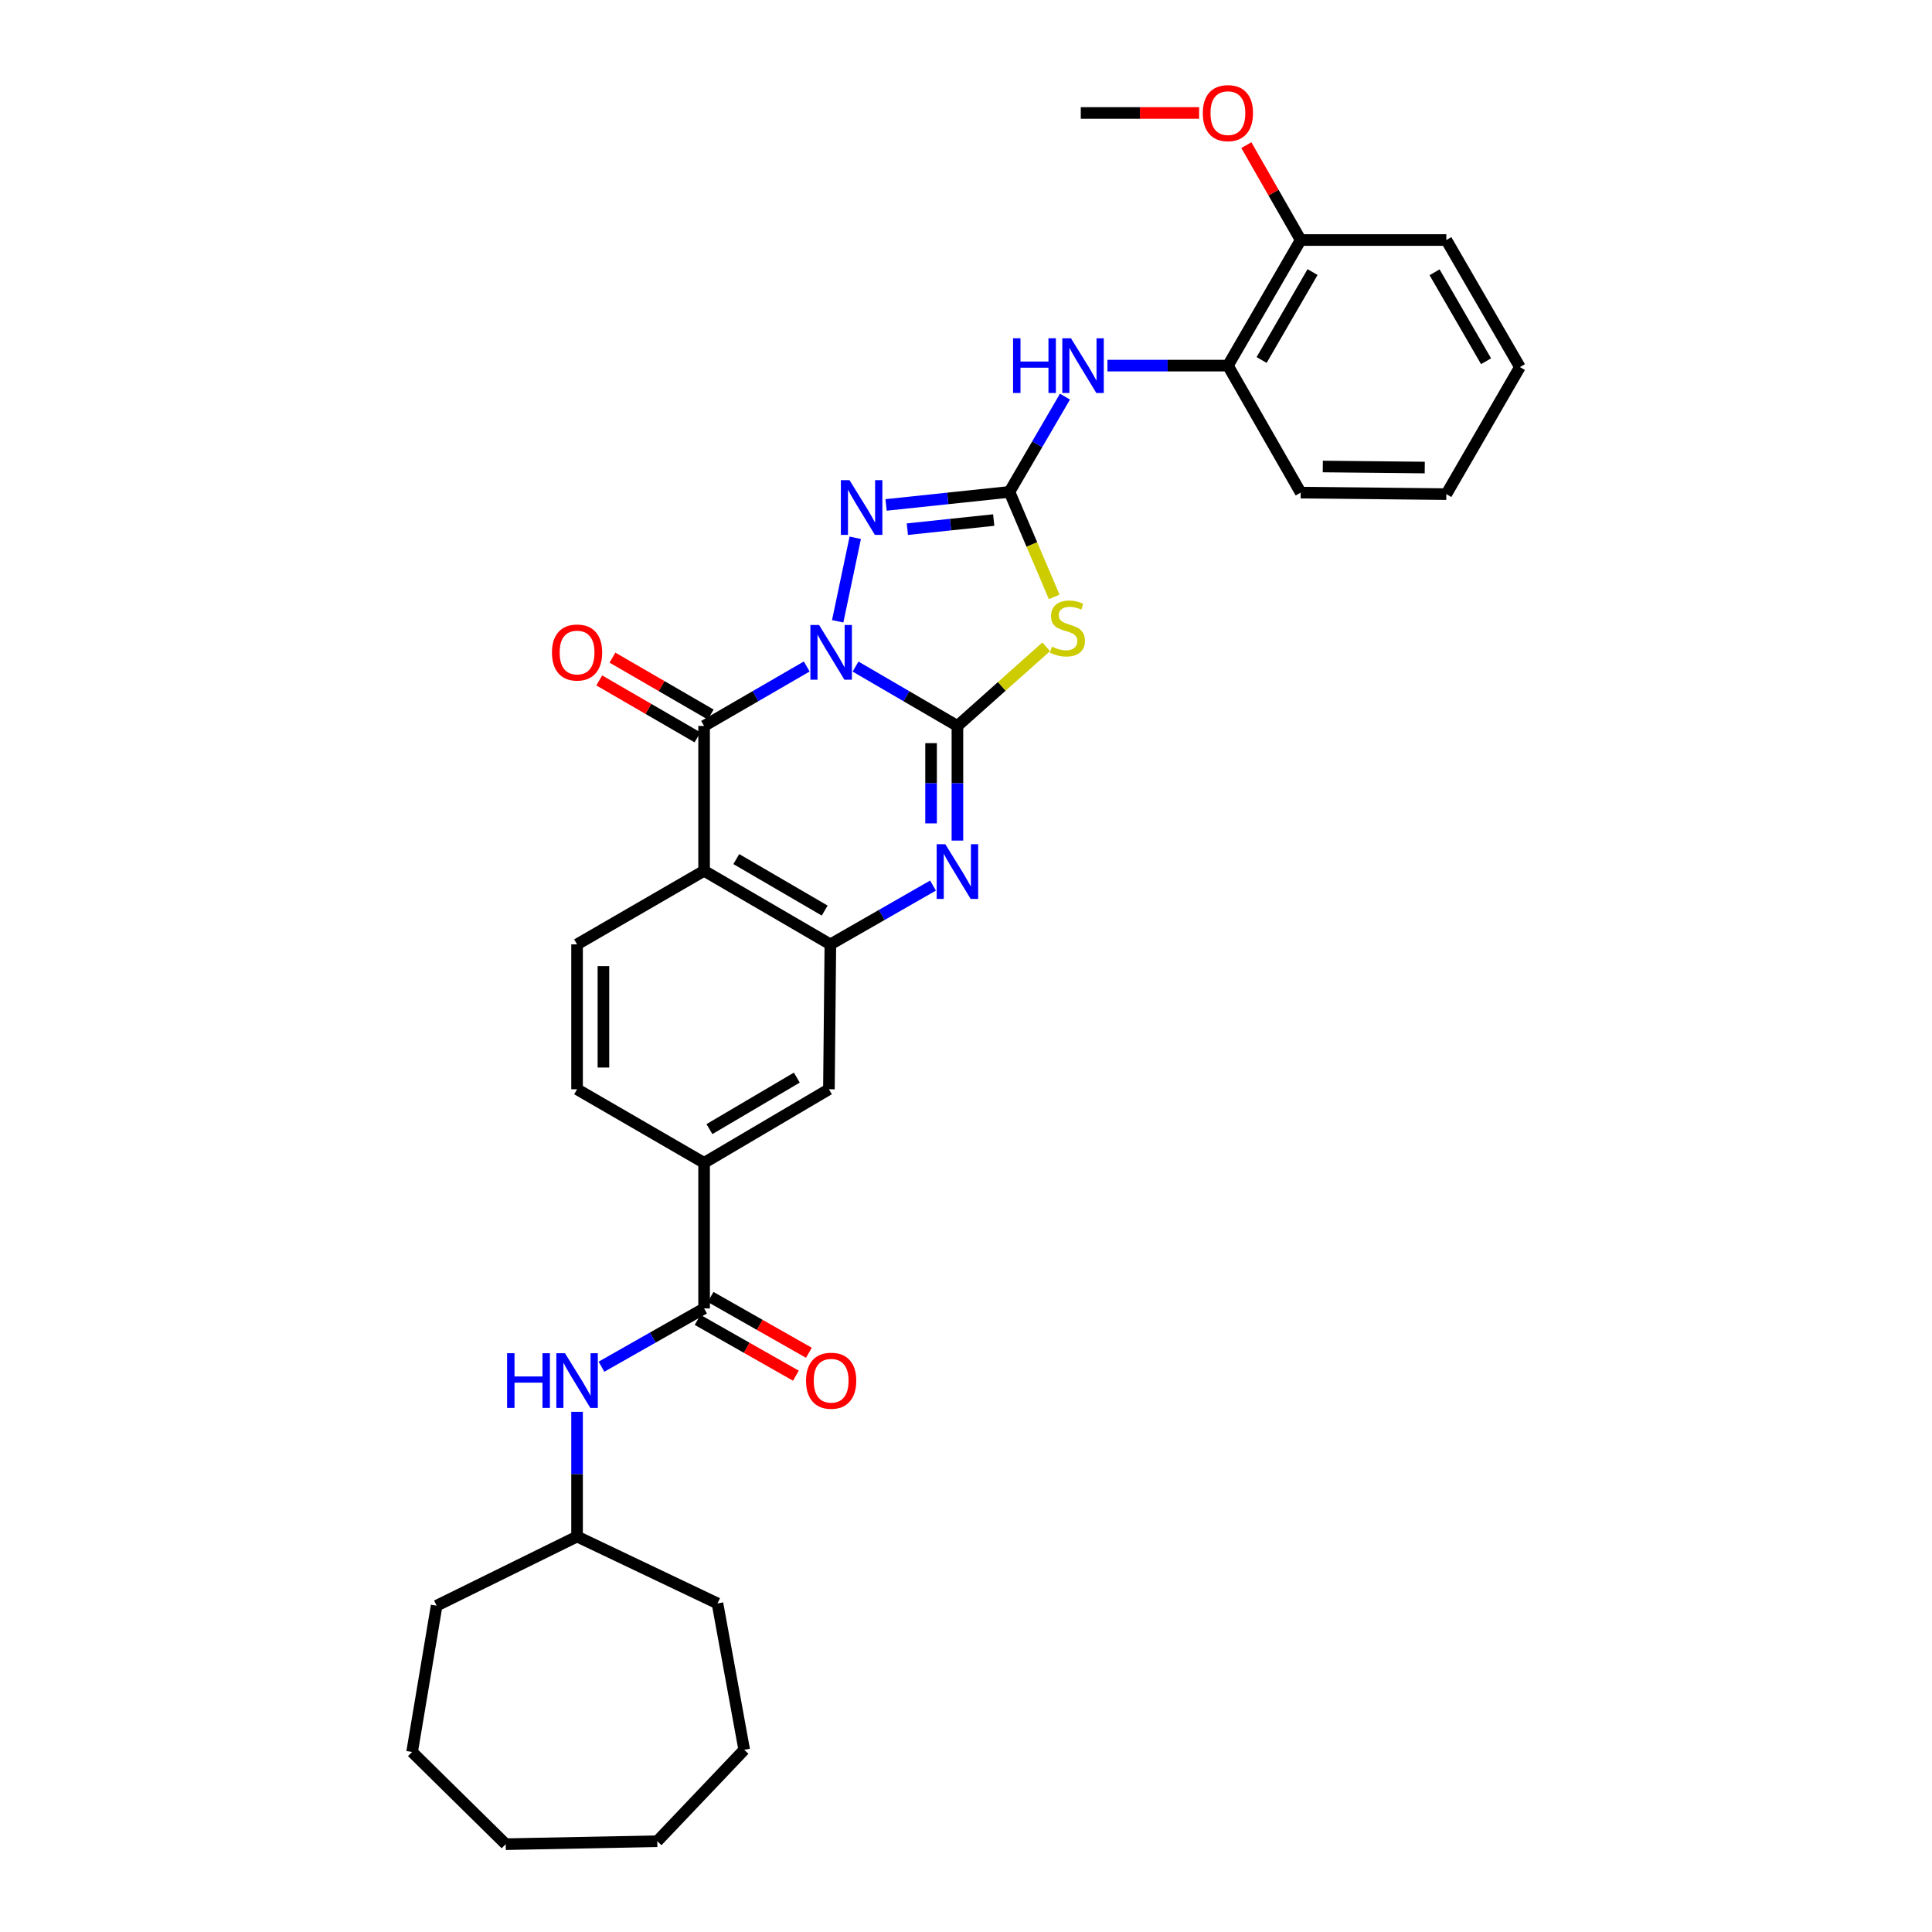 <?xml version='1.0' encoding='iso-8859-1'?>
<svg version='1.1' baseProfile='full'
              xmlns='http://www.w3.org/2000/svg'
                      xmlns:rdkit='http://www.rdkit.org/xml'
                      xmlns:xlink='http://www.w3.org/1999/xlink'
                  xml:space='preserve'
width='1000px' height='1000px' viewBox='0 0 1000 1000'>
<!-- END OF HEADER -->
<rect style='opacity:1.0;fill:#FFFFFF;stroke:none' width='1000' height='1000' x='0' y='0'> </rect>
<path class='bond-0' d='M 442.835,345.017 L 469.198,360.384' style='fill:none;fill-rule:evenodd;stroke:#0000FF;stroke-width:6px;stroke-linecap:butt;stroke-linejoin:miter;stroke-opacity:1' />
<path class='bond-0' d='M 469.198,360.384 L 495.56,375.75' style='fill:none;fill-rule:evenodd;stroke:#000000;stroke-width:6px;stroke-linecap:butt;stroke-linejoin:miter;stroke-opacity:1' />
<path class='bond-1' d='M 417.564,344.976 L 391.001,360.363' style='fill:none;fill-rule:evenodd;stroke:#0000FF;stroke-width:6px;stroke-linecap:butt;stroke-linejoin:miter;stroke-opacity:1' />
<path class='bond-1' d='M 391.001,360.363 L 364.439,375.75' style='fill:none;fill-rule:evenodd;stroke:#000000;stroke-width:6px;stroke-linecap:butt;stroke-linejoin:miter;stroke-opacity:1' />
<path class='bond-4' d='M 433.585,321.579 L 442.676,278.356' style='fill:none;fill-rule:evenodd;stroke:#0000FF;stroke-width:6px;stroke-linecap:butt;stroke-linejoin:miter;stroke-opacity:1' />
<path class='bond-2' d='M 495.56,375.75 L 518.532,355.269' style='fill:none;fill-rule:evenodd;stroke:#000000;stroke-width:6px;stroke-linecap:butt;stroke-linejoin:miter;stroke-opacity:1' />
<path class='bond-2' d='M 518.532,355.269 L 541.504,334.789' style='fill:none;fill-rule:evenodd;stroke:#CCCC00;stroke-width:6px;stroke-linecap:butt;stroke-linejoin:miter;stroke-opacity:1' />
<path class='bond-5' d='M 495.56,375.75 L 495.56,405.418' style='fill:none;fill-rule:evenodd;stroke:#000000;stroke-width:6px;stroke-linecap:butt;stroke-linejoin:miter;stroke-opacity:1' />
<path class='bond-5' d='M 495.56,405.418 L 495.56,435.086' style='fill:none;fill-rule:evenodd;stroke:#0000FF;stroke-width:6px;stroke-linecap:butt;stroke-linejoin:miter;stroke-opacity:1' />
<path class='bond-5' d='M 481.922,384.65 L 481.922,405.418' style='fill:none;fill-rule:evenodd;stroke:#000000;stroke-width:6px;stroke-linecap:butt;stroke-linejoin:miter;stroke-opacity:1' />
<path class='bond-5' d='M 481.922,405.418 L 481.922,426.185' style='fill:none;fill-rule:evenodd;stroke:#0000FF;stroke-width:6px;stroke-linecap:butt;stroke-linejoin:miter;stroke-opacity:1' />
<path class='bond-6' d='M 364.439,375.75 L 364.439,450.728' style='fill:none;fill-rule:evenodd;stroke:#000000;stroke-width:6px;stroke-linecap:butt;stroke-linejoin:miter;stroke-opacity:1' />
<path class='bond-15' d='M 367.857,369.85 L 342.432,355.118' style='fill:none;fill-rule:evenodd;stroke:#000000;stroke-width:6px;stroke-linecap:butt;stroke-linejoin:miter;stroke-opacity:1' />
<path class='bond-15' d='M 342.432,355.118 L 317.007,340.387' style='fill:none;fill-rule:evenodd;stroke:#FF0000;stroke-width:6px;stroke-linecap:butt;stroke-linejoin:miter;stroke-opacity:1' />
<path class='bond-15' d='M 361.02,381.65 L 335.595,366.919' style='fill:none;fill-rule:evenodd;stroke:#000000;stroke-width:6px;stroke-linecap:butt;stroke-linejoin:miter;stroke-opacity:1' />
<path class='bond-15' d='M 335.595,366.919 L 310.17,352.188' style='fill:none;fill-rule:evenodd;stroke:#FF0000;stroke-width:6px;stroke-linecap:butt;stroke-linejoin:miter;stroke-opacity:1' />
<path class='bond-32' d='M 545.657,308.961 L 534.072,281.78' style='fill:none;fill-rule:evenodd;stroke:#CCCC00;stroke-width:6px;stroke-linecap:butt;stroke-linejoin:miter;stroke-opacity:1' />
<path class='bond-32' d='M 534.072,281.78 L 522.488,254.599' style='fill:none;fill-rule:evenodd;stroke:#000000;stroke-width:6px;stroke-linecap:butt;stroke-linejoin:miter;stroke-opacity:1' />
<path class='bond-3' d='M 522.488,254.599 L 490.561,257.976' style='fill:none;fill-rule:evenodd;stroke:#000000;stroke-width:6px;stroke-linecap:butt;stroke-linejoin:miter;stroke-opacity:1' />
<path class='bond-3' d='M 490.561,257.976 L 458.634,261.352' style='fill:none;fill-rule:evenodd;stroke:#0000FF;stroke-width:6px;stroke-linecap:butt;stroke-linejoin:miter;stroke-opacity:1' />
<path class='bond-3' d='M 514.344,269.175 L 491.995,271.538' style='fill:none;fill-rule:evenodd;stroke:#000000;stroke-width:6px;stroke-linecap:butt;stroke-linejoin:miter;stroke-opacity:1' />
<path class='bond-3' d='M 491.995,271.538 L 469.647,273.901' style='fill:none;fill-rule:evenodd;stroke:#0000FF;stroke-width:6px;stroke-linecap:butt;stroke-linejoin:miter;stroke-opacity:1' />
<path class='bond-9' d='M 522.488,254.599 L 536.857,229.947' style='fill:none;fill-rule:evenodd;stroke:#000000;stroke-width:6px;stroke-linecap:butt;stroke-linejoin:miter;stroke-opacity:1' />
<path class='bond-9' d='M 536.857,229.947 L 551.227,205.294' style='fill:none;fill-rule:evenodd;stroke:#0000FF;stroke-width:6px;stroke-linecap:butt;stroke-linejoin:miter;stroke-opacity:1' />
<path class='bond-33' d='M 482.925,458.369 L 456.36,473.589' style='fill:none;fill-rule:evenodd;stroke:#0000FF;stroke-width:6px;stroke-linecap:butt;stroke-linejoin:miter;stroke-opacity:1' />
<path class='bond-33' d='M 456.36,473.589 L 429.795,488.809' style='fill:none;fill-rule:evenodd;stroke:#000000;stroke-width:6px;stroke-linecap:butt;stroke-linejoin:miter;stroke-opacity:1' />
<path class='bond-7' d='M 364.439,450.728 L 429.795,488.809' style='fill:none;fill-rule:evenodd;stroke:#000000;stroke-width:6px;stroke-linecap:butt;stroke-linejoin:miter;stroke-opacity:1' />
<path class='bond-7' d='M 381.108,444.657 L 426.857,471.313' style='fill:none;fill-rule:evenodd;stroke:#000000;stroke-width:6px;stroke-linecap:butt;stroke-linejoin:miter;stroke-opacity:1' />
<path class='bond-12' d='M 364.439,450.728 L 298.688,488.809' style='fill:none;fill-rule:evenodd;stroke:#000000;stroke-width:6px;stroke-linecap:butt;stroke-linejoin:miter;stroke-opacity:1' />
<path class='bond-11' d='M 429.795,488.809 L 429.045,563.802' style='fill:none;fill-rule:evenodd;stroke:#000000;stroke-width:6px;stroke-linecap:butt;stroke-linejoin:miter;stroke-opacity:1' />
<path class='bond-8' d='M 364.439,677.24 L 364.439,601.883' style='fill:none;fill-rule:evenodd;stroke:#000000;stroke-width:6px;stroke-linecap:butt;stroke-linejoin:miter;stroke-opacity:1' />
<path class='bond-13' d='M 364.439,677.24 L 337.879,692.323' style='fill:none;fill-rule:evenodd;stroke:#000000;stroke-width:6px;stroke-linecap:butt;stroke-linejoin:miter;stroke-opacity:1' />
<path class='bond-13' d='M 337.879,692.323 L 311.319,707.405' style='fill:none;fill-rule:evenodd;stroke:#0000FF;stroke-width:6px;stroke-linecap:butt;stroke-linejoin:miter;stroke-opacity:1' />
<path class='bond-16' d='M 361.072,683.17 L 386.509,697.612' style='fill:none;fill-rule:evenodd;stroke:#000000;stroke-width:6px;stroke-linecap:butt;stroke-linejoin:miter;stroke-opacity:1' />
<path class='bond-16' d='M 386.509,697.612 L 411.947,712.054' style='fill:none;fill-rule:evenodd;stroke:#FF0000;stroke-width:6px;stroke-linecap:butt;stroke-linejoin:miter;stroke-opacity:1' />
<path class='bond-16' d='M 367.805,671.31 L 393.243,685.752' style='fill:none;fill-rule:evenodd;stroke:#000000;stroke-width:6px;stroke-linecap:butt;stroke-linejoin:miter;stroke-opacity:1' />
<path class='bond-16' d='M 393.243,685.752 L 418.68,700.194' style='fill:none;fill-rule:evenodd;stroke:#FF0000;stroke-width:6px;stroke-linecap:butt;stroke-linejoin:miter;stroke-opacity:1' />
<path class='bond-14' d='M 573.197,189.243 L 604.379,189.243' style='fill:none;fill-rule:evenodd;stroke:#0000FF;stroke-width:6px;stroke-linecap:butt;stroke-linejoin:miter;stroke-opacity:1' />
<path class='bond-14' d='M 604.379,189.243 L 635.561,189.243' style='fill:none;fill-rule:evenodd;stroke:#000000;stroke-width:6px;stroke-linecap:butt;stroke-linejoin:miter;stroke-opacity:1' />
<path class='bond-10' d='M 364.439,601.883 L 298.688,563.802' style='fill:none;fill-rule:evenodd;stroke:#000000;stroke-width:6px;stroke-linecap:butt;stroke-linejoin:miter;stroke-opacity:1' />
<path class='bond-34' d='M 364.439,601.883 L 429.045,563.802' style='fill:none;fill-rule:evenodd;stroke:#000000;stroke-width:6px;stroke-linecap:butt;stroke-linejoin:miter;stroke-opacity:1' />
<path class='bond-34' d='M 367.204,584.422 L 412.429,557.766' style='fill:none;fill-rule:evenodd;stroke:#000000;stroke-width:6px;stroke-linecap:butt;stroke-linejoin:miter;stroke-opacity:1' />
<path class='bond-17' d='M 298.688,488.809 L 298.688,563.802' style='fill:none;fill-rule:evenodd;stroke:#000000;stroke-width:6px;stroke-linecap:butt;stroke-linejoin:miter;stroke-opacity:1' />
<path class='bond-17' d='M 312.326,500.058 L 312.326,552.553' style='fill:none;fill-rule:evenodd;stroke:#000000;stroke-width:6px;stroke-linecap:butt;stroke-linejoin:miter;stroke-opacity:1' />
<path class='bond-19' d='M 298.688,730.756 L 298.688,763.031' style='fill:none;fill-rule:evenodd;stroke:#0000FF;stroke-width:6px;stroke-linecap:butt;stroke-linejoin:miter;stroke-opacity:1' />
<path class='bond-19' d='M 298.688,763.031 L 298.688,795.307' style='fill:none;fill-rule:evenodd;stroke:#000000;stroke-width:6px;stroke-linecap:butt;stroke-linejoin:miter;stroke-opacity:1' />
<path class='bond-18' d='M 635.561,189.243 L 673.233,124.235' style='fill:none;fill-rule:evenodd;stroke:#000000;stroke-width:6px;stroke-linecap:butt;stroke-linejoin:miter;stroke-opacity:1' />
<path class='bond-18' d='M 653.012,186.33 L 679.382,140.824' style='fill:none;fill-rule:evenodd;stroke:#000000;stroke-width:6px;stroke-linecap:butt;stroke-linejoin:miter;stroke-opacity:1' />
<path class='bond-21' d='M 635.561,189.243 L 673.233,254.978' style='fill:none;fill-rule:evenodd;stroke:#000000;stroke-width:6px;stroke-linecap:butt;stroke-linejoin:miter;stroke-opacity:1' />
<path class='bond-20' d='M 673.233,124.235 L 659.167,99.68' style='fill:none;fill-rule:evenodd;stroke:#000000;stroke-width:6px;stroke-linecap:butt;stroke-linejoin:miter;stroke-opacity:1' />
<path class='bond-20' d='M 659.167,99.68 L 645.101,75.125' style='fill:none;fill-rule:evenodd;stroke:#FF0000;stroke-width:6px;stroke-linecap:butt;stroke-linejoin:miter;stroke-opacity:1' />
<path class='bond-22' d='M 673.233,124.235 L 748.62,124.235' style='fill:none;fill-rule:evenodd;stroke:#000000;stroke-width:6px;stroke-linecap:butt;stroke-linejoin:miter;stroke-opacity:1' />
<path class='bond-24' d='M 298.688,795.307 L 225.998,831.099' style='fill:none;fill-rule:evenodd;stroke:#000000;stroke-width:6px;stroke-linecap:butt;stroke-linejoin:miter;stroke-opacity:1' />
<path class='bond-25' d='M 298.688,795.307 L 371.371,829.932' style='fill:none;fill-rule:evenodd;stroke:#000000;stroke-width:6px;stroke-linecap:butt;stroke-linejoin:miter;stroke-opacity:1' />
<path class='bond-23' d='M 620.658,58.47 L 590.033,58.47' style='fill:none;fill-rule:evenodd;stroke:#FF0000;stroke-width:6px;stroke-linecap:butt;stroke-linejoin:miter;stroke-opacity:1' />
<path class='bond-23' d='M 590.033,58.47 L 559.409,58.47' style='fill:none;fill-rule:evenodd;stroke:#000000;stroke-width:6px;stroke-linecap:butt;stroke-linejoin:miter;stroke-opacity:1' />
<path class='bond-26' d='M 673.233,254.978 L 748.62,255.759' style='fill:none;fill-rule:evenodd;stroke:#000000;stroke-width:6px;stroke-linecap:butt;stroke-linejoin:miter;stroke-opacity:1' />
<path class='bond-26' d='M 684.682,241.458 L 737.453,242.004' style='fill:none;fill-rule:evenodd;stroke:#000000;stroke-width:6px;stroke-linecap:butt;stroke-linejoin:miter;stroke-opacity:1' />
<path class='bond-35' d='M 748.62,124.235 L 786.7,190.001' style='fill:none;fill-rule:evenodd;stroke:#000000;stroke-width:6px;stroke-linecap:butt;stroke-linejoin:miter;stroke-opacity:1' />
<path class='bond-35' d='M 742.53,140.934 L 769.186,186.97' style='fill:none;fill-rule:evenodd;stroke:#000000;stroke-width:6px;stroke-linecap:butt;stroke-linejoin:miter;stroke-opacity:1' />
<path class='bond-28' d='M 225.998,831.099 L 213.3,906.828' style='fill:none;fill-rule:evenodd;stroke:#000000;stroke-width:6px;stroke-linecap:butt;stroke-linejoin:miter;stroke-opacity:1' />
<path class='bond-29' d='M 371.371,829.932 L 385.206,905.691' style='fill:none;fill-rule:evenodd;stroke:#000000;stroke-width:6px;stroke-linecap:butt;stroke-linejoin:miter;stroke-opacity:1' />
<path class='bond-27' d='M 748.62,255.759 L 786.7,190.001' style='fill:none;fill-rule:evenodd;stroke:#000000;stroke-width:6px;stroke-linecap:butt;stroke-linejoin:miter;stroke-opacity:1' />
<path class='bond-30' d='M 213.3,906.828 L 261.76,954.545' style='fill:none;fill-rule:evenodd;stroke:#000000;stroke-width:6px;stroke-linecap:butt;stroke-linejoin:miter;stroke-opacity:1' />
<path class='bond-31' d='M 385.206,905.691 L 340.208,953.007' style='fill:none;fill-rule:evenodd;stroke:#000000;stroke-width:6px;stroke-linecap:butt;stroke-linejoin:miter;stroke-opacity:1' />
<path class='bond-36' d='M 261.76,954.545 L 340.208,953.007' style='fill:none;fill-rule:evenodd;stroke:#000000;stroke-width:6px;stroke-linecap:butt;stroke-linejoin:miter;stroke-opacity:1' />
<path  class='atom-0' d='M 423.944 323.495
L 433.224 338.495
Q 434.144 339.975, 435.624 342.655
Q 437.104 345.335, 437.184 345.495
L 437.184 323.495
L 440.944 323.495
L 440.944 351.815
L 437.064 351.815
L 427.104 335.415
Q 425.944 333.495, 424.704 331.295
Q 423.504 329.095, 423.144 328.415
L 423.144 351.815
L 419.464 351.815
L 419.464 323.495
L 423.944 323.495
' fill='#0000FF'/>
<path  class='atom-3' d='M 544.491 334.714
Q 544.811 334.834, 546.131 335.394
Q 547.451 335.954, 548.891 336.314
Q 550.371 336.634, 551.811 336.634
Q 554.491 336.634, 556.051 335.354
Q 557.611 334.034, 557.611 331.754
Q 557.611 330.194, 556.811 329.234
Q 556.051 328.274, 554.851 327.754
Q 553.651 327.234, 551.651 326.634
Q 549.131 325.874, 547.611 325.154
Q 546.131 324.434, 545.051 322.914
Q 544.011 321.394, 544.011 318.834
Q 544.011 315.274, 546.411 313.074
Q 548.851 310.874, 553.651 310.874
Q 556.931 310.874, 560.651 312.434
L 559.731 315.514
Q 556.331 314.114, 553.771 314.114
Q 551.011 314.114, 549.491 315.274
Q 547.971 316.394, 548.011 318.354
Q 548.011 319.874, 548.771 320.794
Q 549.571 321.714, 550.691 322.234
Q 551.851 322.754, 553.771 323.354
Q 556.331 324.154, 557.851 324.954
Q 559.371 325.754, 560.451 327.394
Q 561.571 328.994, 561.571 331.754
Q 561.571 335.674, 558.931 337.794
Q 556.331 339.874, 551.971 339.874
Q 549.451 339.874, 547.531 339.314
Q 545.651 338.794, 543.411 337.874
L 544.491 334.714
' fill='#CCCC00'/>
<path  class='atom-5' d='M 439.711 248.531
L 448.991 263.531
Q 449.911 265.011, 451.391 267.691
Q 452.871 270.371, 452.951 270.531
L 452.951 248.531
L 456.711 248.531
L 456.711 276.851
L 452.831 276.851
L 442.871 260.451
Q 441.711 258.531, 440.471 256.331
Q 439.271 254.131, 438.911 253.451
L 438.911 276.851
L 435.231 276.851
L 435.231 248.531
L 439.711 248.531
' fill='#0000FF'/>
<path  class='atom-6' d='M 489.3 436.97
L 498.58 451.97
Q 499.5 453.45, 500.98 456.13
Q 502.46 458.81, 502.54 458.97
L 502.54 436.97
L 506.3 436.97
L 506.3 465.29
L 502.42 465.29
L 492.46 448.89
Q 491.3 446.97, 490.06 444.77
Q 488.86 442.57, 488.5 441.89
L 488.5 465.29
L 484.82 465.29
L 484.82 436.97
L 489.3 436.97
' fill='#0000FF'/>
<path  class='atom-10' d='M 524.363 175.083
L 528.203 175.083
L 528.203 187.123
L 542.683 187.123
L 542.683 175.083
L 546.523 175.083
L 546.523 203.403
L 542.683 203.403
L 542.683 190.323
L 528.203 190.323
L 528.203 203.403
L 524.363 203.403
L 524.363 175.083
' fill='#0000FF'/>
<path  class='atom-10' d='M 554.323 175.083
L 563.603 190.083
Q 564.523 191.563, 566.003 194.243
Q 567.483 196.923, 567.563 197.083
L 567.563 175.083
L 571.323 175.083
L 571.323 203.403
L 567.443 203.403
L 557.483 187.003
Q 556.323 185.083, 555.083 182.883
Q 553.883 180.683, 553.523 180.003
L 553.523 203.403
L 549.843 203.403
L 549.843 175.083
L 554.323 175.083
' fill='#0000FF'/>
<path  class='atom-14' d='M 262.468 700.418
L 266.308 700.418
L 266.308 712.458
L 280.788 712.458
L 280.788 700.418
L 284.628 700.418
L 284.628 728.738
L 280.788 728.738
L 280.788 715.658
L 266.308 715.658
L 266.308 728.738
L 262.468 728.738
L 262.468 700.418
' fill='#0000FF'/>
<path  class='atom-14' d='M 292.428 700.418
L 301.708 715.418
Q 302.628 716.898, 304.108 719.578
Q 305.588 722.258, 305.668 722.418
L 305.668 700.418
L 309.428 700.418
L 309.428 728.738
L 305.548 728.738
L 295.588 712.338
Q 294.428 710.418, 293.188 708.218
Q 291.988 706.018, 291.628 705.338
L 291.628 728.738
L 287.948 728.738
L 287.948 700.418
L 292.428 700.418
' fill='#0000FF'/>
<path  class='atom-16' d='M 285.688 337.735
Q 285.688 330.935, 289.048 327.135
Q 292.408 323.335, 298.688 323.335
Q 304.968 323.335, 308.328 327.135
Q 311.688 330.935, 311.688 337.735
Q 311.688 344.615, 308.288 348.535
Q 304.888 352.415, 298.688 352.415
Q 292.448 352.415, 289.048 348.535
Q 285.688 344.655, 285.688 337.735
M 298.688 349.215
Q 303.008 349.215, 305.328 346.335
Q 307.688 343.415, 307.688 337.735
Q 307.688 332.175, 305.328 329.375
Q 303.008 326.535, 298.688 326.535
Q 294.368 326.535, 292.008 329.335
Q 289.688 332.135, 289.688 337.735
Q 289.688 343.455, 292.008 346.335
Q 294.368 349.215, 298.688 349.215
' fill='#FF0000'/>
<path  class='atom-17' d='M 417.204 714.658
Q 417.204 707.858, 420.564 704.058
Q 423.924 700.258, 430.204 700.258
Q 436.484 700.258, 439.844 704.058
Q 443.204 707.858, 443.204 714.658
Q 443.204 721.538, 439.804 725.458
Q 436.404 729.338, 430.204 729.338
Q 423.964 729.338, 420.564 725.458
Q 417.204 721.578, 417.204 714.658
M 430.204 726.138
Q 434.524 726.138, 436.844 723.258
Q 439.204 720.338, 439.204 714.658
Q 439.204 709.098, 436.844 706.298
Q 434.524 703.458, 430.204 703.458
Q 425.884 703.458, 423.524 706.258
Q 421.204 709.058, 421.204 714.658
Q 421.204 720.378, 423.524 723.258
Q 425.884 726.138, 430.204 726.138
' fill='#FF0000'/>
<path  class='atom-21' d='M 622.561 58.55
Q 622.561 51.75, 625.921 47.95
Q 629.281 44.15, 635.561 44.15
Q 641.841 44.15, 645.201 47.95
Q 648.561 51.75, 648.561 58.55
Q 648.561 65.43, 645.161 69.35
Q 641.761 73.23, 635.561 73.23
Q 629.321 73.23, 625.921 69.35
Q 622.561 65.47, 622.561 58.55
M 635.561 70.03
Q 639.881 70.03, 642.201 67.15
Q 644.561 64.23, 644.561 58.55
Q 644.561 52.99, 642.201 50.19
Q 639.881 47.35, 635.561 47.35
Q 631.241 47.35, 628.881 50.15
Q 626.561 52.95, 626.561 58.55
Q 626.561 64.27, 628.881 67.15
Q 631.241 70.03, 635.561 70.03
' fill='#FF0000'/>
</svg>
